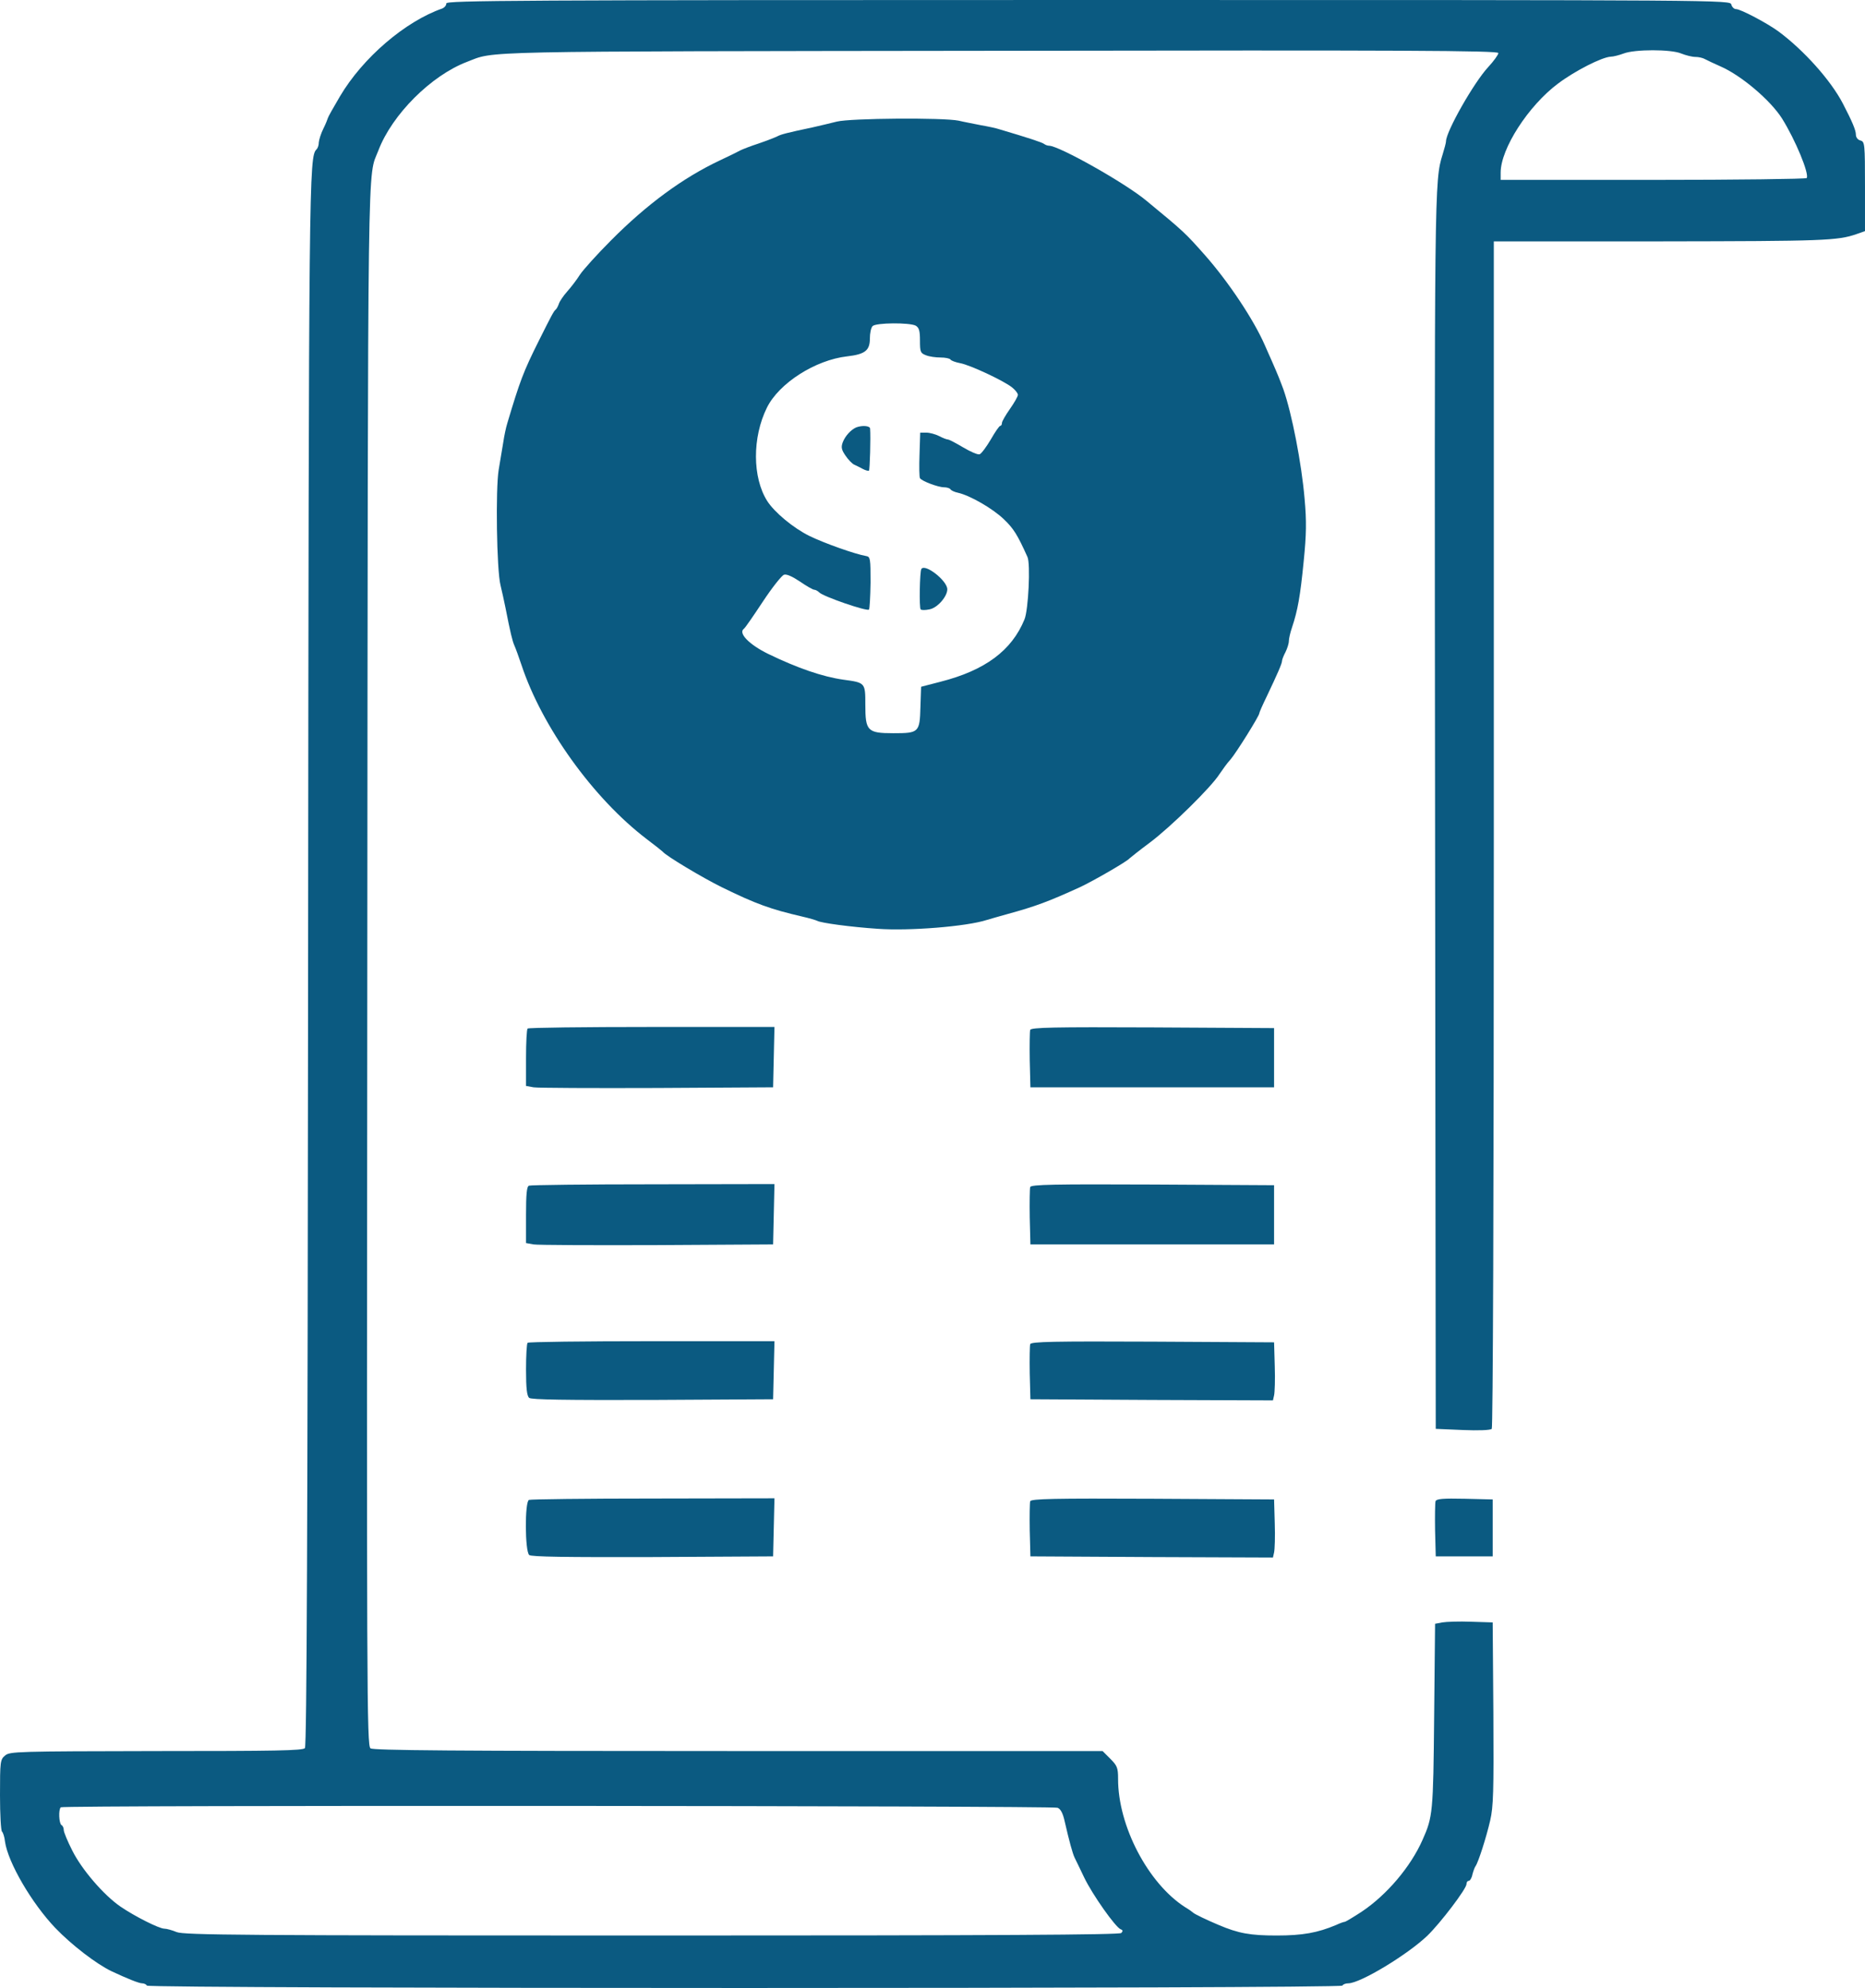 <?xml version="1.0" standalone="no"?>
<!DOCTYPE svg PUBLIC "-//W3C//DTD SVG 20010904//EN"
 "http://www.w3.org/TR/2001/REC-SVG-20010904/DTD/svg10.dtd">
<svg version="1.0" xmlns="http://www.w3.org/2000/svg"
 width="819pt" height="873pt" viewBox="0 0 819 873"
 preserveAspectRatio="xMidYMid meet">
<g transform="translate(0,873) scale(0.1,-0.1)"
fill="#0b5a81" stroke="none">
<path d="M1960 8715 c0 -9 -8 -18 -17 -22 -164 -57 -350 -217 -450 -386 -29
-49 -53 -92 -53 -95 -1 -4 -9 -25 -20 -47 -11 -22 -19 -49 -20 -60 0 -12 -4
-25 -10 -31 -33 -33 -34 -107 -37 -3573 -2 -2510 -6 -3438 -14 -3448 -9 -11
-128 -13 -653 -13 -612 -1 -642 -2 -663 -19 -22 -18 -23 -26 -23 -175 0 -85 4
-157 9 -160 4 -3 11 -23 13 -44 13 -91 117 -270 221 -379 71 -74 180 -158 247
-190 66 -31 120 -53 134 -53 8 0 18 -4 21 -10 9 -14 5241 -14 5250 0 3 6 15
10 26 10 52 0 259 125 347 209 57 55 172 206 172 227 0 8 4 14 10 14 5 0 13
12 16 28 4 15 10 32 14 37 12 17 47 126 64 200 14 60 16 126 14 470 l-3 400
-95 3 c-52 2 -109 0 -126 -3 l-32 -6 -4 -407 c-4 -423 -6 -441 -51 -542 -52
-118 -157 -242 -268 -316 -37 -24 -70 -44 -74 -44 -4 0 -21 -6 -38 -14 -81
-34 -146 -46 -261 -46 -115 0 -167 9 -256 47 -50 21 -104 47 -110 53 -3 3 -18
14 -35 24 -163 104 -296 358 -295 565 0 47 -4 57 -34 87 l-34 34 -1599 0
c-1264 0 -1603 3 -1616 12 -16 12 -17 225 -14 3438 3 3690 0 3451 49 3580 60
157 231 328 388 388 128 49 -6 46 2343 49 1770 3 2187 1 2187 -10 0 -7 -20
-35 -45 -62 -63 -68 -185 -283 -185 -326 0 -6 -7 -32 -15 -58 -36 -115 -36
-137 -33 -2891 l3 -2705 118 -5 c69 -3 122 -1 128 5 5 5 9 990 9 2612 l0 2603
738 0 c710 1 772 3 855 32 l37 13 0 196 c0 188 -1 197 -20 202 -12 3 -20 14
-20 26 0 19 -16 57 -57 136 -53 102 -171 234 -283 317 -49 36 -166 98 -186 98
-9 0 -18 9 -21 20 -5 20 -14 20 -2824 20 -2525 0 -2819 -2 -2819 -15z m5423
-220 c20 -8 48 -15 62 -15 14 0 33 -4 43 -10 9 -5 39 -19 66 -31 91 -39 221
-149 272 -230 58 -93 120 -242 108 -261 -3 -4 -306 -8 -675 -8 l-669 0 0 32
c0 105 122 294 252 391 76 57 193 116 231 118 12 0 38 7 57 14 49 19 208 19
253 0z m-2739 -7704 c14 -5 24 -25 32 -62 20 -87 34 -138 43 -157 4 -9 24 -48
42 -87 36 -75 138 -220 161 -228 9 -3 10 -8 2 -16 -8 -8 -535 -11 -2061 -11
-1794 0 -2055 2 -2087 15 -19 8 -44 15 -54 15 -23 0 -130 54 -193 97 -74 51
-170 163 -211 245 -21 41 -38 82 -38 91 0 9 -4 19 -10 22 -11 7 -14 68 -3 78
9 10 4354 7 4377 -2z"/>
<path d="M3675 8196 c-27 -7 -75 -18 -105 -25 -118 -25 -140 -31 -157 -40 -10
-5 -46 -19 -81 -31 -34 -11 -70 -25 -80 -30 -9 -5 -51 -26 -92 -45 -161 -76
-319 -192 -476 -350 -62 -62 -123 -130 -137 -151 -13 -21 -39 -55 -56 -74 -17
-19 -34 -44 -37 -55 -4 -11 -10 -22 -14 -25 -8 -6 -18 -25 -74 -137 -68 -136
-83 -177 -138 -361 -6 -19 -14 -57 -18 -85 -5 -29 -14 -83 -20 -120 -14 -83
-9 -441 8 -507 6 -25 16 -70 22 -100 21 -107 30 -145 39 -165 5 -11 19 -49 31
-85 90 -272 315 -586 550 -765 36 -27 67 -52 70 -55 15 -19 176 -115 259 -156
151 -74 215 -97 353 -129 31 -7 61 -16 67 -19 15 -9 146 -27 266 -35 137 -10
390 10 479 39 17 5 58 17 91 26 124 34 180 55 318 118 56 26 207 113 217 126
3 3 43 35 90 70 92 69 269 243 305 300 13 19 34 49 49 65 25 29 126 191 126
202 0 4 15 38 34 77 46 97 66 142 66 154 0 5 7 23 15 38 8 16 15 38 15 49 0
10 6 37 14 60 25 75 36 137 51 289 12 119 13 177 4 276 -13 154 -56 375 -93
480 -16 43 -23 61 -51 125 -8 17 -21 48 -31 70 -48 110 -158 276 -263 395 -87
98 -91 102 -256 238 -93 78 -385 242 -428 242 -7 0 -17 4 -22 8 -9 7 -74 28
-192 63 -17 6 -56 14 -85 19 -29 6 -73 14 -98 20 -67 14 -475 11 -535 -4z
m346 -896 c15 -9 19 -22 19 -66 0 -49 2 -55 26 -64 14 -6 43 -10 64 -10 21 0
41 -4 44 -9 3 -5 22 -12 43 -16 43 -8 189 -76 227 -106 14 -11 26 -26 26 -33
0 -7 -16 -35 -35 -62 -19 -27 -35 -55 -35 -61 0 -7 -3 -13 -7 -13 -5 0 -23
-27 -42 -60 -19 -32 -41 -62 -49 -65 -8 -3 -40 11 -72 30 -32 19 -62 35 -68
35 -5 0 -23 7 -38 15 -16 8 -41 15 -56 15 l-27 0 -3 -96 c-2 -53 -1 -100 2
-104 8 -13 80 -40 106 -40 12 0 25 -4 28 -9 3 -5 18 -12 33 -15 53 -12 152
-69 201 -116 43 -41 60 -68 104 -166 14 -30 4 -233 -13 -274 -56 -137 -173
-224 -369 -274 l-85 -22 -3 -89 c-3 -112 -7 -115 -119 -115 -114 0 -123 10
-123 125 0 97 0 97 -96 110 -92 13 -202 51 -330 113 -84 41 -134 92 -107 111
5 3 42 57 83 119 41 62 83 115 93 118 11 4 37 -8 70 -30 29 -20 57 -36 63 -36
5 0 15 -5 22 -12 18 -18 209 -84 218 -75 3 3 6 56 7 119 0 104 -1 113 -19 116
-48 8 -186 57 -251 89 -70 35 -152 103 -184 153 -65 103 -66 279 -1 410 53
107 212 209 352 225 79 9 100 26 100 78 0 24 5 48 12 55 15 15 161 16 189 2z"/>
<path d="M3760 6853 c-23 -10 -48 -37 -59 -65 -8 -22 -6 -33 12 -59 12 -18 29
-35 37 -39 8 -4 26 -12 38 -19 13 -7 26 -10 28 -8 4 4 8 147 5 185 -1 12 -34
15 -61 5z"/>
<path d="M4046 6231 c-7 -11 -10 -171 -3 -177 3 -4 21 -4 39 0 34 6 78 56 78
88 0 38 -99 115 -114 89z"/>
<path d="M2317 4213 c-4 -3 -7 -62 -7 -129 l0 -123 33 -6 c17 -3 262 -4 542
-3 l510 3 3 133 3 132 -539 0 c-296 0 -542 -3 -545 -7z"/>
<path d="M4524 4207 c-2 -7 -3 -67 -2 -133 l3 -119 535 0 535 0 0 130 0 130
-533 3 c-433 2 -534 0 -538 -11z"/>
<path d="M2323 3523 c-10 -3 -13 -39 -13 -128 l0 -124 33 -6 c17 -3 262 -4
542 -3 l510 3 3 133 3 132 -533 -1 c-293 0 -539 -3 -545 -6z"/>
<path d="M4524 3517 c-2 -7 -3 -67 -2 -133 l3 -119 535 0 535 0 0 130 0 130
-533 3 c-433 2 -534 0 -538 -11z"/>
<path d="M2317 2833 c-4 -3 -7 -57 -7 -118 0 -83 4 -116 14 -124 9 -8 160 -10
542 -9 l529 3 3 128 3 127 -539 0 c-296 0 -542 -3 -545 -7z"/>
<path d="M4524 2827 c-2 -7 -3 -65 -2 -128 l3 -114 532 -3 533 -2 5 22 c3 13
5 70 3 128 l-3 105 -533 3 c-434 2 -534 0 -538 -11z"/>
<path d="M2323 2143 c-19 -7 -18 -226 1 -242 9 -8 160 -10 542 -9 l529 3 3
128 3 127 -533 -1 c-293 0 -539 -3 -545 -6z"/>
<path d="M4524 2137 c-2 -7 -3 -65 -2 -128 l3 -114 532 -3 533 -2 5 22 c3 13
5 70 3 128 l-3 105 -533 3 c-434 2 -534 0 -538 -11z"/>
<path d="M6304 2137 c-2 -7 -3 -65 -2 -128 l3 -114 125 0 125 0 0 125 0 125
-123 3 c-95 2 -124 0 -128 -11z"/>
</g>
</svg>
